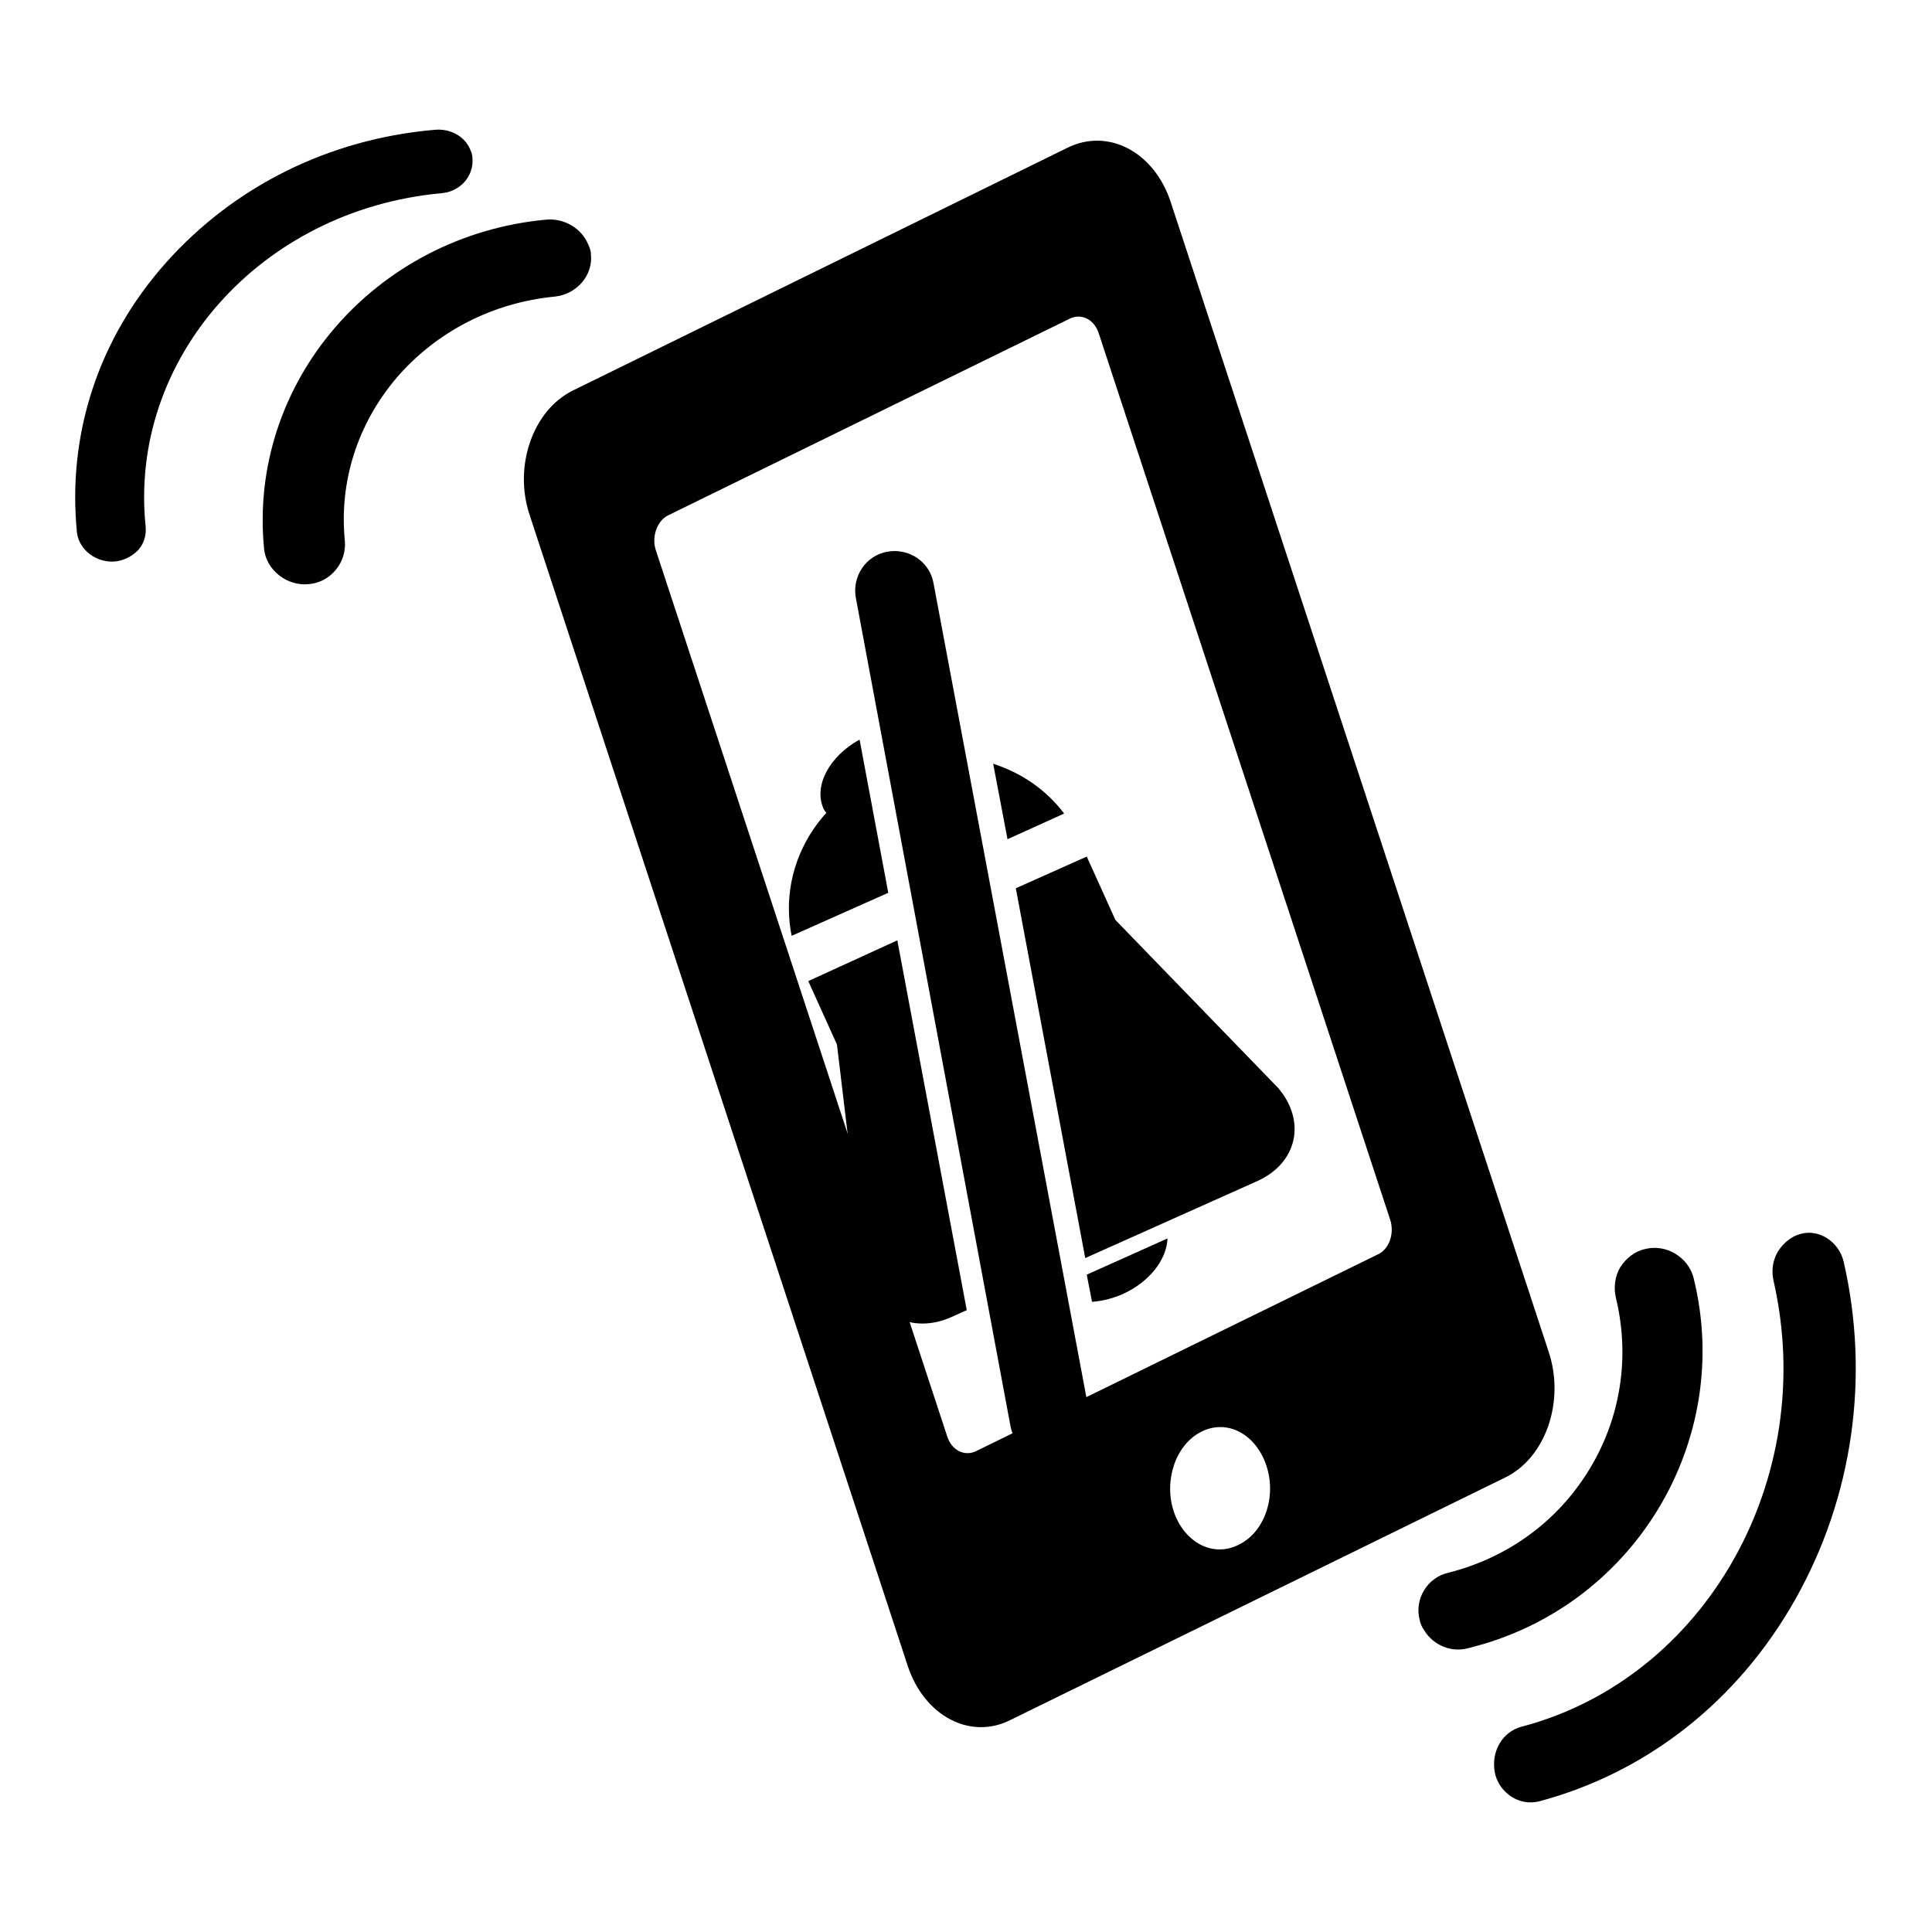 <?xml version="1.0" encoding="utf-8"?>
<!-- Svg Vector Icons : http://www.onlinewebfonts.com/icon -->
<!DOCTYPE svg PUBLIC "-//W3C//DTD SVG 1.1//EN" "http://www.w3.org/Graphics/SVG/1.1/DTD/svg11.dtd">
<svg version="1.1" xmlns="http://www.w3.org/2000/svg" xmlns:xlink="http://www.w3.org/1999/xlink" x="0px" y="0px" viewBox="0 0 256 256" enable-background="new 0 0 256 256" xml:space="preserve">
<g><g><path fill="#000000" d="M70.2,68.3l50.1,152.5c2.2,6.6,8.3,9.8,13.6,7.1l65.5-32.1c5.4-2.6,8-10.1,5.8-16.7L155.1,26.7c-2.2-6.6-8.3-9.8-13.7-7.1L76,51.7C70.6,54.3,68,61.8,70.2,68.3L70.2,68.3z M164.1,204.7c-3.4,1.7-7.2-0.3-8.6-4.5c-1.3-4.1,0.3-8.8,3.7-10.5c3.4-1.7,7.2,0.3,8.6,4.5C169.2,198.4,167.5,203.1,164.1,204.7L164.1,204.7z M88.5,68.3l53.3-26.1c1.5-0.7,3.2,0.1,3.8,2l38.6,117.4c0.6,1.8-0.1,3.9-1.6,4.6l-53.3,26.1c-1.5,0.7-3.2-0.1-3.8-2L86.9,72.9C86.3,71.1,87.1,69,88.5,68.3z"/><path fill="#000000" d="M35,72.8c0.3,2.7,3,4.9,5.9,4.6c1.4-0.1,2.7-0.8,3.6-1.9c0.9-1.1,1.3-2.4,1.2-3.8c-0.8-7.9,1.7-15.6,6.9-21.7c5.3-6.1,12.7-9.9,20.9-10.7c2.9-0.3,5.1-2.8,4.8-5.6c0-0.5-0.2-1-0.4-1.4c-0.9-2.1-3.2-3.4-5.5-3.2C49.6,31.2,32.8,50.8,35,72.8L35,72.8z"/><path fill="#000000" d="M15.2,74.4c1.2-0.1,2.3-0.7,3.1-1.5c0.8-0.9,1.1-2,1-3.1c-2.3-22.2,15.2-42,39.2-44.2c2.5-0.2,4.3-2.3,4.1-4.6c0-0.4-0.1-0.8-0.3-1.2c-0.7-1.7-2.6-2.8-4.7-2.6C43.6,18.4,31,24.7,22,34.8c-9,10.1-13.1,22.8-11.8,35.8C10.5,72.9,12.8,74.6,15.2,74.4L15.2,74.4z"/><path fill="#000000" d="M188.1,214.6c0.1,0.5,0.3,1,0.6,1.4c1.2,2,3.6,3,5.8,2.4c21.9-5.3,35.3-27.4,29.9-49.1c-0.7-2.7-3.6-4.5-6.4-3.8c-1.4,0.3-2.5,1.2-3.3,2.4c-0.7,1.2-0.9,2.6-0.6,4c1.9,7.8,0.7,15.9-3.5,22.8c-4.2,6.9-10.8,11.7-18.7,13.7C189.2,209,187.4,211.8,188.1,214.6z"/><path fill="#000000" d="M238.6,163.5c-1.2,0.3-2.3,1.2-3,2.3c-0.7,1.2-0.9,2.5-0.6,3.9c6,26.2-9,52.7-33.4,59.1c-2.6,0.7-4.1,3.4-3.5,6.2c0.1,0.5,0.3,0.9,0.5,1.3c1.1,1.9,3.2,2.9,5.3,2.4c14.3-3.8,26.4-13.3,34-26.8c7.6-13.5,9.9-29.4,6.4-44.7C243.7,164.6,241.1,162.8,238.6,163.5L238.6,163.5z"/><path fill="#000000" d="M140.1,193.2c0.4-0.1,0.8-0.2,1.2-0.4c2.2-1,3.5-3.3,3-5.8L123.7,77.3c-0.5-2.9-3.3-4.7-6.1-4.2c-2.9,0.5-4.7,3.3-4.2,6.1L133.9,189C134.4,191.8,137.2,193.7,140.1,193.2z"/><path fill="#000000" d="M141,107.8c-2.4-3.2-5.7-5.4-9.4-6.6l1.9,10L141,107.8z"/><path fill="#000000" d="M104.9,124l12.8-5.7L113.9,98c-4,2.2-6.1,6.1-4.8,9.1c0.1,0.2,0.2,0.4,0.4,0.6C105.5,112.1,103.7,118.1,104.9,124z"/><path fill="#000000" d="M144.7,172.5c1.3-0.1,2.6-0.4,4-1c3.6-1.6,5.9-4.6,6-7.4l-10.7,4.8L144.7,172.5z"/><path fill="#000000" d="M143.8,166.7l22.8-10.2c5.3-2.4,6.5-7.9,2.8-12.3l-21.6-22.3l-3.8-8.4l-9.4,4.2L143.8,166.7z"/><path fill="#000000" d="M107.1,130l3.8,8.4l3.6,30.1c1.1,5.7,6.3,8.4,11.6,6l2-0.9l-9.2-49L107.1,130z"/></g></g>
</svg>